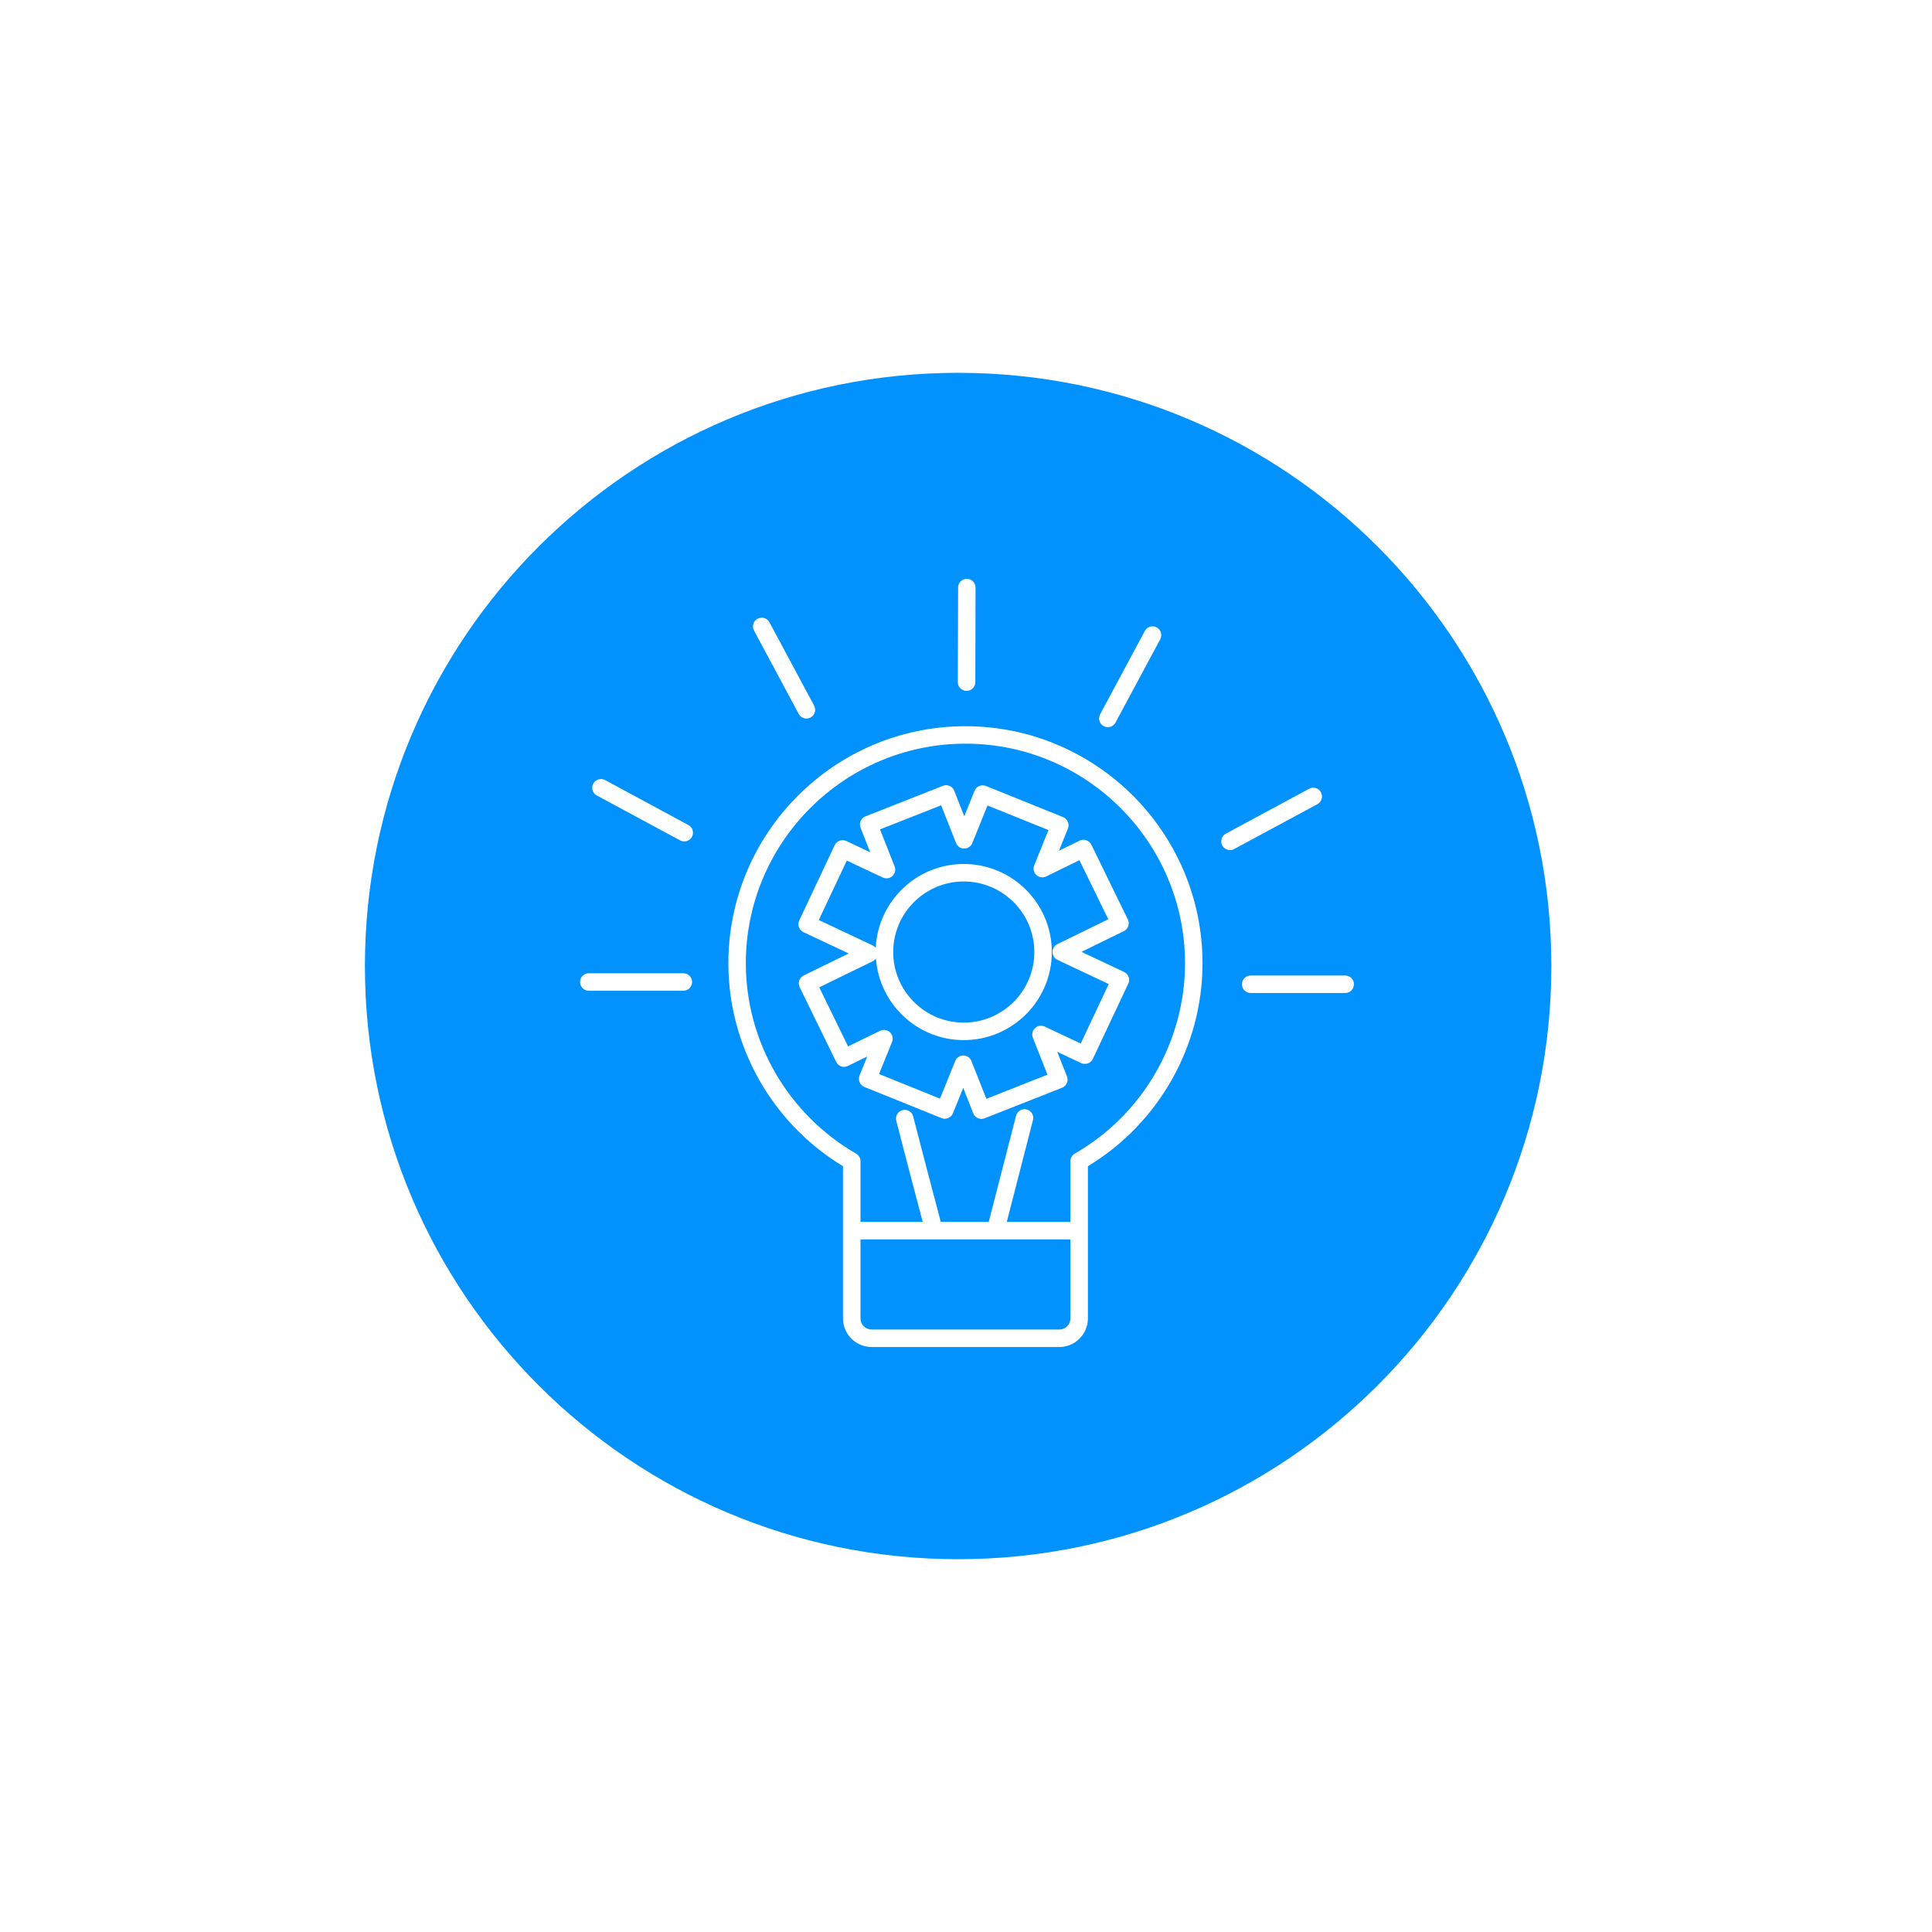 <?xml version="1.0" encoding="UTF-8"?>
<svg xmlns="http://www.w3.org/2000/svg" xmlns:xlink="http://www.w3.org/1999/xlink" width="200" zoomAndPan="magnify" viewBox="0 0 150 150" height="200" preserveAspectRatio="xMidYMid meet" version="1.0">
  <defs>
    <clipPath id="a15d80ea35">
      <path d="M 28.332 28.945 L 120.445 28.945 L 120.445 121.055 L 28.332 121.055 Z M 28.332 28.945 " clip-rule="nonzero"></path>
    </clipPath>
    <clipPath id="ef6f9efc55">
      <path d="M 74.391 28.945 C 48.953 28.945 28.332 49.562 28.332 75 C 28.332 100.434 48.953 121.055 74.391 121.055 C 99.824 121.055 120.445 100.434 120.445 75 C 120.445 49.562 99.824 28.945 74.391 28.945 " clip-rule="nonzero"></path>
    </clipPath>
  </defs>
  <rect x="-15" width="180" fill="#ffffff" y="-15" height="180" fill-opacity="1"></rect>
  <rect x="-15" width="180" fill="#ffffff" y="-15" height="180" fill-opacity="1"></rect>
  <rect x="-15" width="180" fill="#ffffff" y="-15" height="180" fill-opacity="1"></rect>
  <g clip-path="url(#a15d80ea35)">
    <g clip-path="url(#ef6f9efc55)">
      <path fill="#0292fd" d="M 28.332 28.945 L 120.445 28.945 L 120.445 121.055 L 28.332 121.055 Z M 28.332 28.945 " fill-opacity="1" fill-rule="nonzero"></path>
    </g>
  </g>
  <path fill="#ffffff" d="M 72.508 96.184 C 72.207 96.184 71.934 95.98 71.852 95.676 C 71.84 95.629 70.605 90.984 69.586 87.016 C 69.492 86.652 69.711 86.285 70.074 86.191 C 70.438 86.098 70.809 86.316 70.898 86.676 C 71.918 90.641 73.152 95.281 73.164 95.328 C 73.262 95.691 73.047 96.062 72.684 96.16 C 72.625 96.176 72.566 96.184 72.508 96.184 " fill-opacity="1" fill-rule="nonzero"></path>
  <path fill="#ffffff" d="M 77.332 96.078 C 77.277 96.078 77.219 96.074 77.16 96.059 C 76.797 95.965 76.582 95.594 76.672 95.23 L 78.887 86.625 C 78.98 86.262 79.352 86.043 79.711 86.137 C 80.078 86.23 80.297 86.602 80.199 86.961 L 77.988 95.566 C 77.91 95.875 77.633 96.078 77.332 96.078 " fill-opacity="1" fill-rule="nonzero"></path>
  <path fill="#ffffff" d="M 83.445 89.566 C 83.234 89.691 83.105 89.914 83.105 90.156 L 83.105 94.867 L 66.809 94.867 L 66.809 90.156 C 66.809 89.914 66.68 89.691 66.469 89.566 C 61.188 86.531 57.906 80.863 57.906 74.789 C 57.906 65.387 65.559 57.738 74.957 57.738 C 84.355 57.738 92.004 65.387 92.004 74.789 C 92.004 80.867 88.727 86.531 83.445 89.566 Z M 82.242 103.223 L 67.668 103.223 C 67.191 103.223 66.809 102.836 66.809 102.363 L 66.809 96.227 L 83.105 96.227 L 83.105 102.363 C 83.105 102.836 82.719 103.223 82.242 103.223 Z M 74.957 56.383 C 64.809 56.383 56.551 64.641 56.551 74.789 C 56.551 81.219 59.949 87.219 65.449 90.543 L 65.449 95.547 C 65.449 95.562 65.453 95.578 65.453 95.59 C 65.453 95.605 65.449 95.617 65.449 95.633 L 65.449 102.363 C 65.449 103.586 66.445 104.582 67.668 104.582 L 82.242 104.582 C 83.469 104.582 84.465 103.586 84.465 102.363 L 84.465 95.586 C 84.465 95.582 84.461 95.574 84.461 95.566 C 84.461 95.559 84.465 95.555 84.465 95.547 L 84.465 90.543 C 89.961 87.223 93.363 81.219 93.363 74.789 C 93.363 64.641 85.105 56.383 74.957 56.383 " fill-opacity="1" fill-rule="nonzero"></path>
  <path fill="#ffffff" d="M 53.055 76.922 L 45.715 76.922 C 45.34 76.922 45.035 76.617 45.035 76.242 C 45.035 75.863 45.34 75.562 45.715 75.562 L 53.055 75.562 C 53.43 75.562 53.734 75.863 53.734 76.242 C 53.734 76.617 53.43 76.922 53.055 76.922 " fill-opacity="1" fill-rule="nonzero"></path>
  <path fill="#ffffff" d="M 104.441 77.098 L 97.102 77.098 C 96.727 77.098 96.422 76.793 96.422 76.418 C 96.422 76.043 96.727 75.738 97.102 75.738 L 104.441 75.738 C 104.816 75.738 105.121 76.043 105.121 76.418 C 105.121 76.793 104.816 77.098 104.441 77.098 " fill-opacity="1" fill-rule="nonzero"></path>
  <path fill="#ffffff" d="M 95.5 66 C 95.258 66 95.023 65.871 94.898 65.645 C 94.723 65.312 94.848 64.902 95.176 64.723 L 101.641 61.238 C 101.969 61.059 102.379 61.184 102.559 61.516 C 102.738 61.844 102.613 62.258 102.285 62.434 L 95.82 65.918 C 95.719 65.973 95.609 66 95.5 66 " fill-opacity="1" fill-rule="nonzero"></path>
  <path fill="#ffffff" d="M 86.012 56.457 C 85.902 56.457 85.793 56.43 85.691 56.375 C 85.359 56.199 85.234 55.785 85.414 55.457 L 88.883 48.988 C 89.059 48.656 89.473 48.531 89.801 48.711 C 90.133 48.887 90.258 49.297 90.082 49.629 L 86.609 56.098 C 86.488 56.328 86.254 56.457 86.012 56.457 " fill-opacity="1" fill-rule="nonzero"></path>
  <path fill="#ffffff" d="M 53.121 65.328 C 53.012 65.328 52.902 65.301 52.801 65.246 L 46.336 61.762 C 46.008 61.586 45.883 61.172 46.062 60.844 C 46.238 60.512 46.652 60.391 46.984 60.566 L 53.445 64.055 C 53.777 64.23 53.898 64.641 53.723 64.973 C 53.598 65.199 53.363 65.328 53.121 65.328 " fill-opacity="1" fill-rule="nonzero"></path>
  <path fill="#ffffff" d="M 62.609 55.785 C 62.367 55.785 62.133 55.656 62.012 55.43 L 58.543 48.957 C 58.363 48.625 58.488 48.215 58.82 48.039 C 59.148 47.859 59.562 47.984 59.738 48.312 L 63.211 54.789 C 63.387 55.117 63.262 55.527 62.93 55.707 C 62.828 55.762 62.719 55.785 62.609 55.785 " fill-opacity="1" fill-rule="nonzero"></path>
  <path fill="#ffffff" d="M 75.043 53.641 L 75.039 53.641 C 74.668 53.637 74.363 53.336 74.363 52.961 L 74.387 45.617 C 74.387 45.242 74.68 44.938 75.066 44.941 C 75.441 44.941 75.742 45.246 75.742 45.621 L 75.723 52.965 C 75.723 53.336 75.418 53.641 75.043 53.641 " fill-opacity="1" fill-rule="nonzero"></path>
  <path fill="#ffffff" d="M 69.348 73.918 C 69.348 70.895 71.805 68.438 74.824 68.438 C 77.848 68.438 80.305 70.895 80.305 73.918 C 80.305 76.938 77.848 79.395 74.824 79.395 C 71.805 79.395 69.348 76.938 69.348 73.918 Z M 83.906 81.02 L 81.113 79.703 C 80.859 79.582 80.562 79.629 80.363 79.82 C 80.156 80.012 80.09 80.309 80.191 80.566 L 81.324 83.438 L 76.582 85.312 L 75.422 82.379 C 75.32 82.121 75.07 81.949 74.793 81.949 L 74.789 81.949 C 74.512 81.949 74.266 82.117 74.164 82.375 L 72.98 85.297 L 68.25 83.387 L 69.258 80.895 C 69.359 80.633 69.297 80.336 69.09 80.141 C 68.883 79.953 68.582 79.906 68.328 80.031 L 65.844 81.242 L 63.605 76.656 L 67.762 74.629 C 67.859 74.578 67.941 74.508 68.008 74.426 C 68.266 77.957 71.227 80.754 74.824 80.754 C 78.598 80.754 81.664 77.688 81.664 73.918 C 81.664 70.145 78.598 67.078 74.824 67.078 C 71.16 67.078 68.164 69.977 67.992 73.594 C 67.93 73.516 67.848 73.449 67.754 73.402 L 63.57 71.43 L 65.746 66.816 L 68.535 68.129 C 68.789 68.25 69.09 68.203 69.289 68.012 C 69.492 67.82 69.562 67.527 69.457 67.27 L 68.324 64.395 L 73.07 62.523 L 74.227 65.453 C 74.332 65.711 74.582 65.883 74.859 65.883 C 75.137 65.883 75.387 65.715 75.488 65.461 L 76.668 62.539 L 81.402 64.445 L 80.297 67.184 C 80.191 67.445 80.258 67.746 80.465 67.934 C 80.668 68.129 80.973 68.172 81.227 68.047 L 83.805 66.785 L 86.047 71.371 L 82.098 73.301 C 81.859 73.418 81.715 73.656 81.719 73.918 C 81.719 74.18 81.867 74.414 82.105 74.527 L 86.082 76.402 Z M 87.277 75.465 L 83.965 73.902 L 87.254 72.293 C 87.59 72.129 87.73 71.723 87.566 71.387 L 84.73 65.578 C 84.652 65.418 84.508 65.293 84.34 65.238 C 84.168 65.176 83.98 65.188 83.82 65.266 L 82.219 66.051 L 82.914 64.328 C 83.055 63.98 82.887 63.582 82.539 63.441 L 76.551 61.023 C 76.199 60.883 75.805 61.051 75.664 61.398 L 74.867 63.375 L 74.086 61.391 C 73.949 61.043 73.551 60.871 73.203 61.012 L 67.195 63.383 C 67.027 63.445 66.891 63.578 66.82 63.742 C 66.75 63.906 66.746 64.098 66.812 64.262 L 67.566 66.172 L 65.711 65.297 C 65.547 65.223 65.359 65.211 65.191 65.27 C 65.02 65.332 64.879 65.461 64.805 65.621 L 62.051 71.465 C 61.891 71.805 62.035 72.211 62.375 72.371 L 65.895 74.027 L 62.398 75.734 C 62.062 75.898 61.922 76.305 62.086 76.645 L 64.922 82.449 C 65.086 82.785 65.492 82.926 65.828 82.762 L 67.332 82.027 L 66.734 83.508 C 66.668 83.672 66.668 83.859 66.742 84.027 C 66.809 84.191 66.945 84.324 67.109 84.391 L 73.102 86.812 C 73.27 86.879 73.457 86.875 73.621 86.805 C 73.789 86.734 73.918 86.602 73.984 86.438 L 74.785 84.461 L 75.562 86.441 C 75.672 86.711 75.93 86.871 76.195 86.871 C 76.281 86.871 76.367 86.855 76.445 86.824 L 82.457 84.453 C 82.805 84.312 82.977 83.922 82.84 83.574 L 82.082 81.66 L 83.941 82.539 C 84.105 82.613 84.293 82.621 84.461 82.562 C 84.633 82.5 84.77 82.375 84.848 82.211 L 87.602 76.367 C 87.762 76.031 87.613 75.621 87.277 75.465 " fill-opacity="1" fill-rule="nonzero"></path>
</svg>
